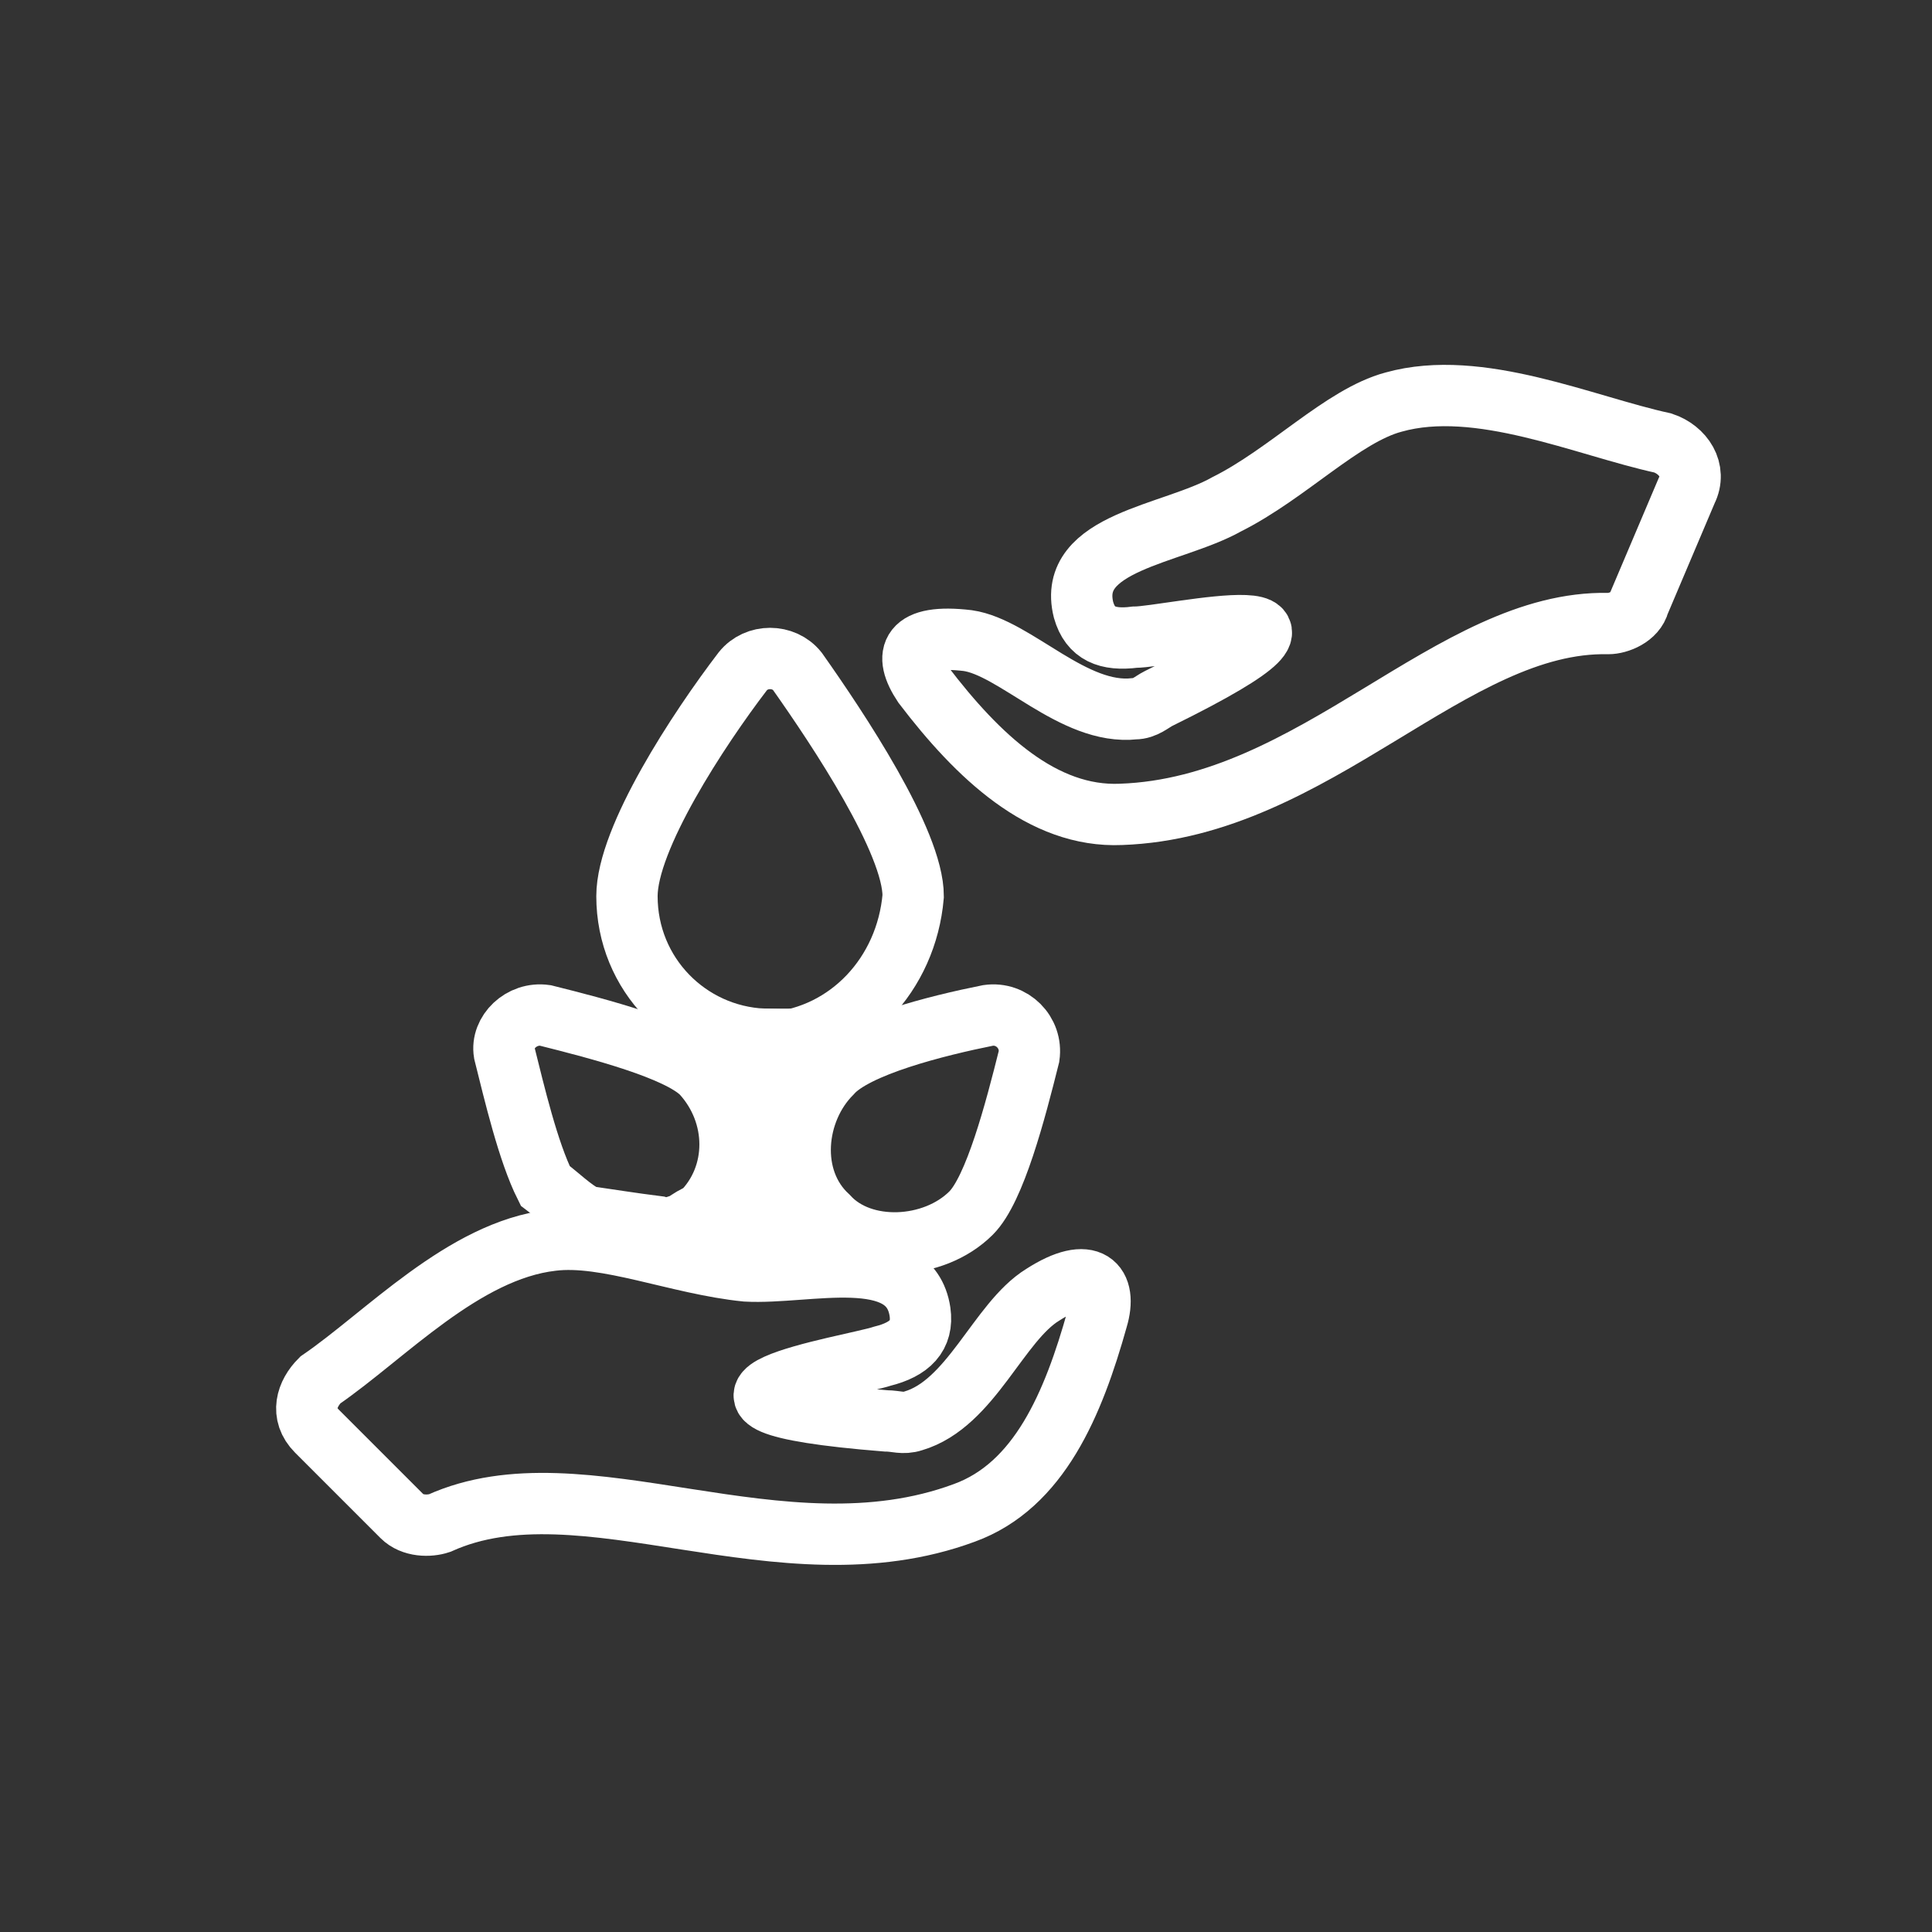 <?xml version="1.0" encoding="utf-8"?>
<!-- Generator: Adobe Illustrator 19.2.0, SVG Export Plug-In . SVG Version: 6.00 Build 0)  -->
<svg version="1.1" id="Layer_1" xmlns="http://www.w3.org/2000/svg" xmlns:xlink="http://www.w3.org/1999/xlink" x="0px" y="0px"
	 viewBox="0 0 56.7 56.7" style="enable-background:new 0 0 56.7 56.7;" xml:space="preserve">
<rect x="0" y="0" width="56.7" height="56.7" fill="#333333" stroke="none"/>
<style type="text/css">
	.st0{fill:none;stroke:#FFFFFF;stroke-width:1.8;stroke-miterlimit:10;}
</style>
<g>
	<path class="st0" d="M32.2,38.7c-0.7,2.5-1.7,4.9-3.9,5.7c-5.4,2-11.2-1.6-15.4,0.3c-0.3,0.1-0.8,0.1-1.1-0.2L9.3,42
		c-0.5-0.5-0.3-1.1,0.1-1.5c1.9-1.3,4.2-3.8,6.8-4.1c1.6-0.2,3.7,0.7,5.7,0.9c1.8,0.1,4.8-0.8,5.1,1.2c0.1,0.7-0.3,1.1-1.1,1.3
		c-0.9,0.3-7.4,1.3,0.1,1.9c0.3,0,0.5,0.1,0.8,0c1.7-0.5,2.5-2.9,3.8-3.7C32,37.1,32.5,37.7,32.2,38.7z"/>
	<path class="st0" d="M17.2,35.7c0.7,0.1,1.3,0.2,2.1,0.3c0.3,0.1,0.5,0,0.8-0.1c0.1-0.1,0.3-0.2,0.5-0.3c1.1-1.1,1.1-2.9,0-4.1
		c-0.7-0.7-3-1.3-4.6-1.7c-0.7-0.1-1.3,0.5-1.2,1.1c0.3,1.2,0.7,2.9,1.2,3.9C16.4,35.1,16.8,35.5,17.2,35.7z"/>
	<path class="st0" d="M21.7,36.5c0.2,0,0.3,0.1,0.5,0.1l0,0c0.6,0.1,1.1-0.5,1-1.1l-0.6-5h-0.1L21.7,36.5z"/>
	<path class="st0" d="M22.7,30.6h-0.1h-0.1h-0.1v-0.1c-2.2-0.1-4-1.9-4-4.2c0-1.7,2.1-4.9,3.4-6.6c0.4-0.5,1.2-0.5,1.6,0
		c1.2,1.7,3.4,5,3.4,6.6C26.6,28.6,24.9,30.4,22.7,30.6L22.7,30.6L22.7,30.6z"/>
	<path class="st0" d="M28.5,35.6c0.7-0.7,1.3-3,1.7-4.6c0.1-0.7-0.5-1.3-1.2-1.2c-1.5,0.3-3.9,0.9-4.6,1.7c-1.1,1.1-1.3,3.1-0.1,4.2
		C25.3,36.8,27.4,36.7,28.5,35.6z"/>
	<path class="st0" d="M28.4,18.8c1.4,0.2,3.1,2.2,4.9,2c0.3,0,0.5-0.2,0.7-0.3c6.7-3.3,0.3-1.8-0.7-1.8c-0.8,0.1-1.3-0.1-1.5-0.8
		c-0.5-2,2.6-2.2,4.2-3.1c1.8-0.9,3.4-2.6,4.9-3c2.5-0.7,5.6,0.7,7.9,1.2c0.6,0.2,1,0.8,0.7,1.4l-1.4,3.3c-0.1,0.4-0.6,0.6-0.9,0.6
		c-4.6-0.1-8.6,5.4-14.3,5.6c-2.3,0.1-4.2-1.7-5.8-3.8C26.5,19.2,26.7,18.6,28.4,18.8z"/>
</g>
</svg>
